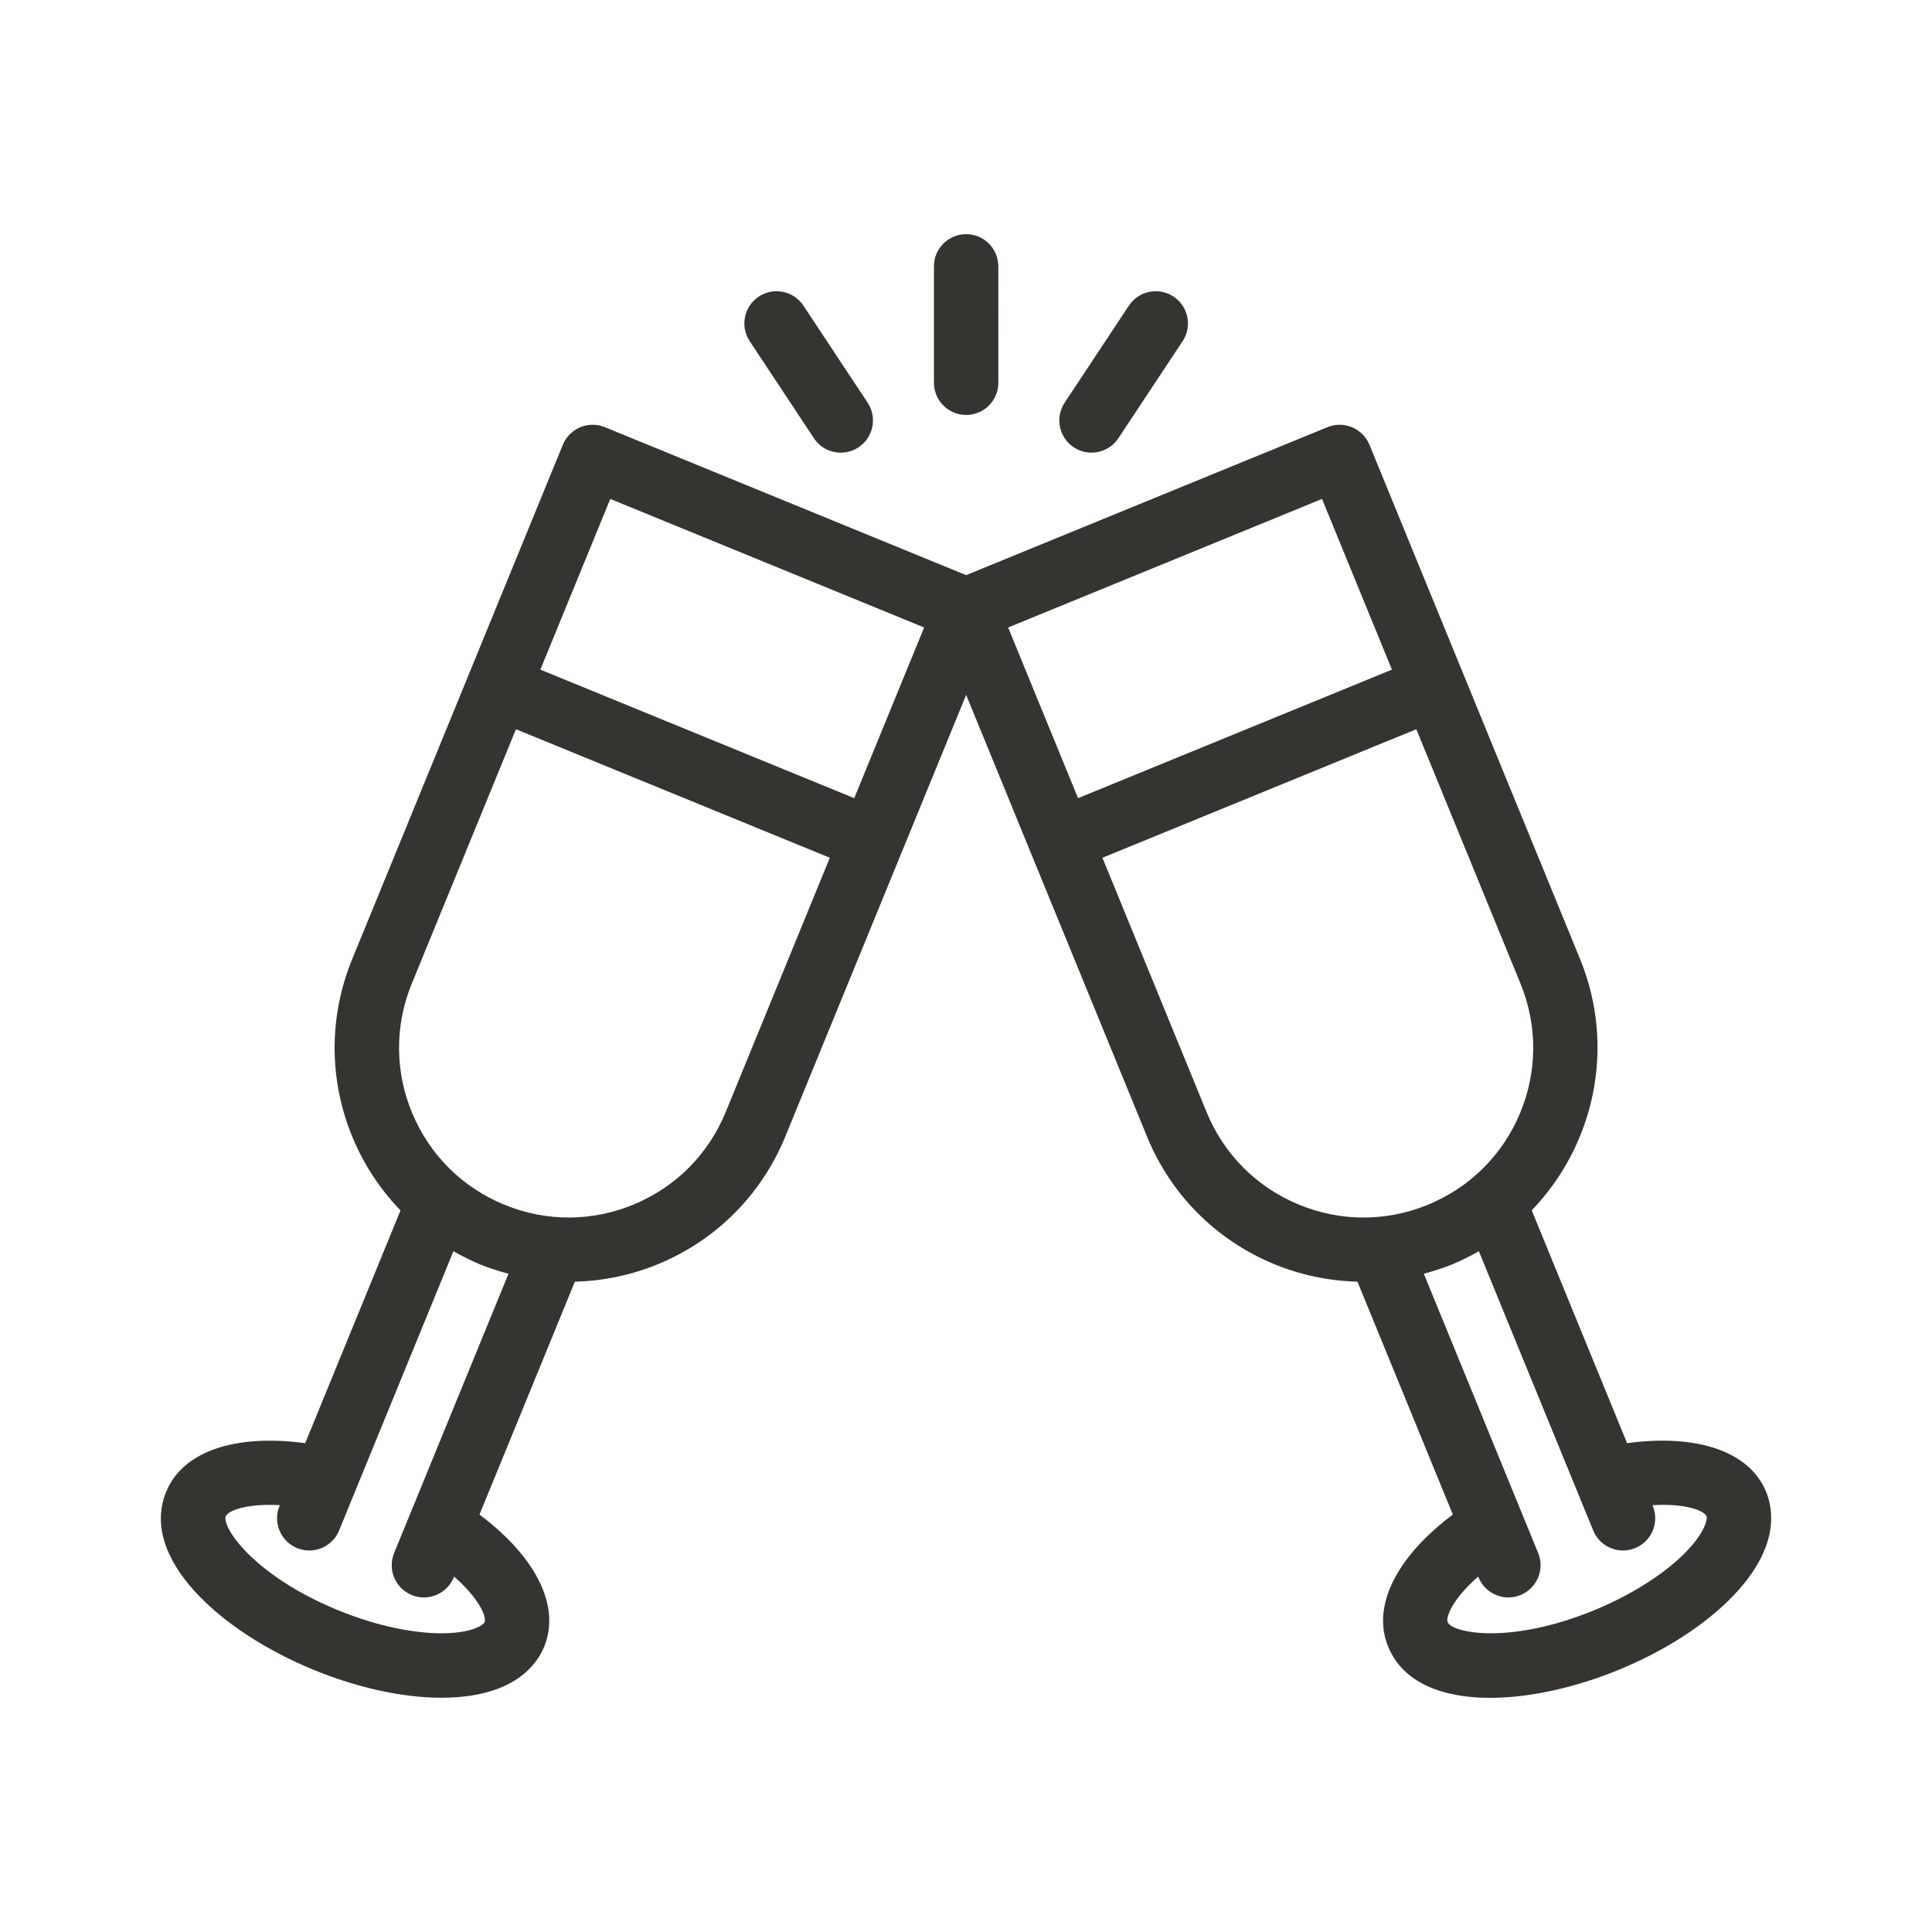 <?xml version="1.0" encoding="UTF-8"?>
<svg width="512pt" height="512pt" version="1.1" viewBox="0 0 512 512" xmlns="http://www.w3.org/2000/svg">
 <g fill="#363431">
  <path d="m431.19 382.45-25.266-61.699c16.535-17.164 22.418-43.125 12.82-66.562l-30.832-75.293-24.992-61.027c-1.801-4.375-6.793-6.445-11.133-4.664l-95.75 39.211-95.742-39.211c-2.09-0.859-4.441-0.852-6.535 0.023-2.082 0.875-3.742 2.543-4.602 4.637l-55.824 136.32c-6.273 15.328-6.207 32.188 0.191 47.465 3.027 7.223 7.332 13.652 12.613 19.121l-25.254 61.684c-18.633-2.5-32.473 2.172-36.852 12.895-7.168 17.527 14.273 37.016 39.16 47.203 11.66 4.773 23.574 7.363 33.793 7.363 0.609 0 1.215-0.008 1.809-0.027 17.535-0.547 23.449-8.703 25.426-13.516 4.387-10.723-2.164-23.754-17.148-35l25.273-61.715c7.578-0.199 15.137-1.75 22.344-4.769 15.273-6.398 27.141-18.367 33.426-33.695l47.926-117.04 47.926 117.04c6.285 15.328 18.148 27.297 33.426 33.695 7.211 3.019 14.77 4.57 22.352 4.769l25.27 61.711c-14.98 11.254-21.539 24.285-17.145 35.008 3.918 9.57 14.332 13.57 27.035 13.57 10.559 0 22.691-2.762 33.984-7.391 12.352-5.055 23.191-12.066 30.516-19.742 12.117-12.68 10.609-22.648 8.641-27.461-4.402-10.719-18.234-15.402-36.855-12.902zm-302.77 47.449c-0.332 0.828-3.367 2.711-10.148 2.926-8.273 0.227-18.574-1.961-28.609-6.066-22.5-9.211-30.977-22.145-29.824-24.945 0.559-1.391 5.328-3.449 14.324-2.926l-0.102 0.242c-1.785 4.363 0.309 9.348 4.668 11.129 1.059 0.434 2.148 0.641 3.234 0.641 3.359 0 6.543-2 7.898-5.305l30.301-74.008c2.273 1.285 4.609 2.481 7.066 3.488 2.469 1.012 4.988 1.797 7.527 2.481l-30.309 74.016c-1.785 4.363 0.309 9.348 4.668 11.129 1.059 0.434 2.148 0.641 3.234 0.641 3.359 0 6.543-2 7.898-5.305l0.094-0.23c6.723 5.906 8.648 10.703 8.078 12.094zm63.891-135.18c-4.551 11.109-13.148 19.785-24.227 24.422-11.066 4.644-23.285 4.688-34.391 0.141-11.109-4.551-19.785-13.152-24.426-24.23-4.641-11.07-4.691-23.289-0.133-34.398l27.598-67.398 83.176 34.059zm34.07-83.195-83.18-34.062 18.527-45.238 83.176 34.066zm123.97-79.301 18.523 45.238-83.184 34.062-18.523-45.234zm-30.594 162.5-27.602-67.406 83.184-34.062 27.602 67.398c4.551 11.113 4.5 23.328-0.133 34.398-4.641 11.074-13.316 19.68-24.426 24.23-11.117 4.555-23.324 4.504-34.398-0.141-11.074-4.633-19.676-13.309-24.227-24.418zm127.29 116.3c-5.625 5.887-14.609 11.625-24.641 15.734-22.508 9.215-37.617 5.941-38.758 3.141-0.57-1.391 1.355-6.188 8.086-12.098l0.098 0.234c1.359 3.305 4.543 5.305 7.898 5.305 1.082 0 2.176-0.207 3.234-0.641 4.359-1.785 6.449-6.766 4.668-11.129l-30.309-74.016c2.535-0.684 5.059-1.469 7.527-2.481s4.797-2.207 7.059-3.488l30.309 74.008c1.359 3.305 4.543 5.305 7.898 5.305 1.082 0 2.176-0.207 3.234-0.641 4.359-1.785 6.449-6.766 4.668-11.129l-0.098-0.242c8.988-0.523 13.754 1.535 14.324 2.93 0.324 0.824-0.508 4.293-5.199 9.207z"/>
  <path d="m247.5 70.59v30.84c0 4.711 3.816 8.535 8.535 8.535 4.715 0 8.535-3.82 8.535-8.535l-0.004-30.84c0-4.711-3.816-8.535-8.535-8.535-4.715 0-8.531 3.824-8.531 8.535z"/>
  <path d="m201.09 78.594c-3.934 2.602-5.008 7.894-2.41 11.824l17.016 25.715c1.641 2.484 4.359 3.824 7.125 3.824 1.617 0 3.25-0.457 4.699-1.418 3.934-2.602 5.008-7.894 2.41-11.824l-17.016-25.715c-2.609-3.93-7.891-5.008-11.824-2.406z"/>
  <path d="m299.17 80.996-17.023 25.715c-2.602 3.934-1.523 9.227 2.41 11.828 1.449 0.957 3.082 1.418 4.699 1.418 2.766 0 5.484-1.34 7.125-3.82l17.023-25.715c2.602-3.934 1.523-9.227-2.41-11.828-3.941-2.602-9.223-1.523-11.824 2.402z"/>
 </g>
</svg>
